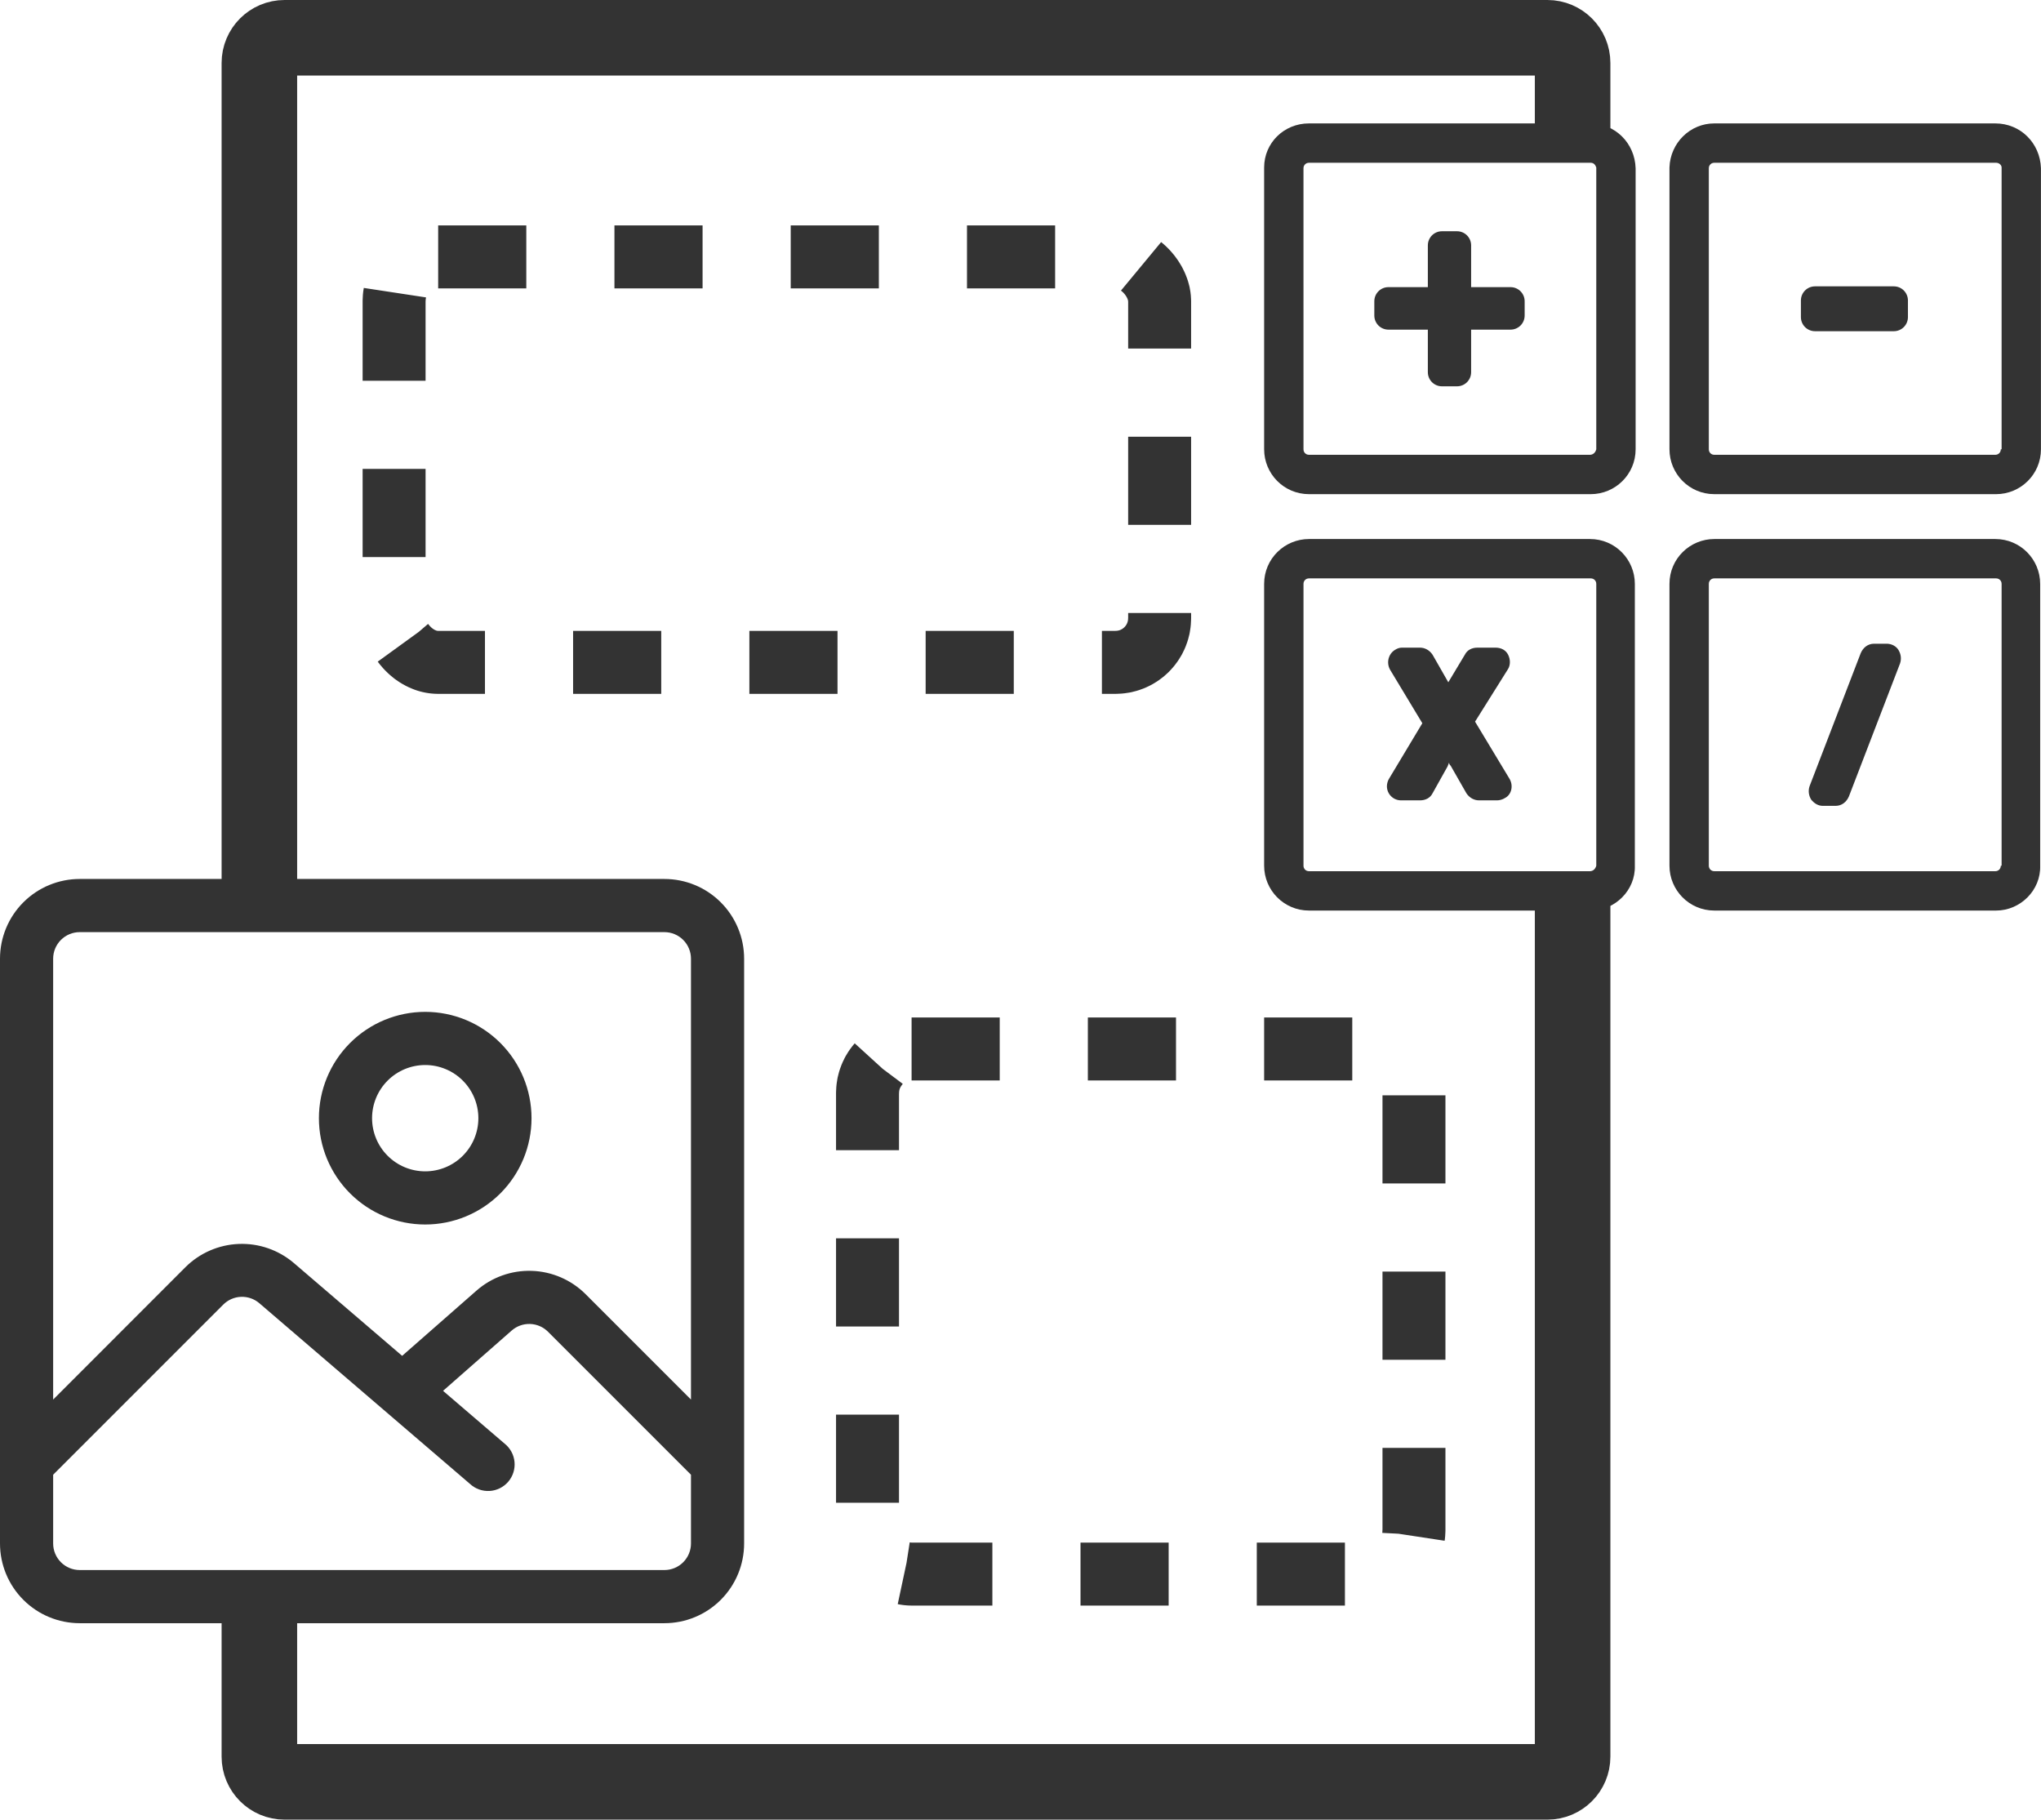 <svg width="1621" height="1445" viewBox="0 0 1621 1445" fill="none" xmlns="http://www.w3.org/2000/svg">
<path d="M1249 116V50C1249 38.954 1240.05 30 1229 30H226C214.954 30 206 38.954 206 50V715.5M1249 715.5V1395C1249 1406.05 1240.05 1415 1229 1415H226C214.954 1415 206 1406.05 206 1395V1269.5" stroke="#333333" stroke-width="60"/>
<path d="M1262.79 98H1039.63C1019.63 98 1004 113.627 1004 133.004V356.785C1004 376.162 1019.63 392.414 1039.63 392.414H1263.41C1282.79 392.414 1299.04 376.787 1299.04 356.785L1299.04 133.629C1298.42 113.628 1282.79 98.001 1262.78 98.001L1262.79 98ZM1262.79 361.161H1039.63C1037.13 361.161 1035.26 359.285 1035.26 356.786L1035.25 133.631C1035.25 131.132 1037.13 129.256 1039.63 129.256H1263.41C1265.91 129.256 1267.16 131.132 1267.79 133.006V356.787C1267.16 359.288 1265.29 361.162 1262.79 361.162L1262.79 361.161ZM1584.71 98H1361.55C1342.17 98 1326.55 113.627 1325.92 133.004V356.785C1325.92 376.162 1341.55 392.414 1361.55 392.414H1585.33C1604.71 392.414 1620.96 376.787 1620.96 356.785V133.629C1620.34 113.628 1604.71 98.001 1584.7 98.001L1584.71 98ZM1589.08 356.786C1589.08 359.286 1587.21 361.16 1584.71 361.16H1361.55C1359.05 361.16 1357.18 359.284 1357.18 356.786L1357.18 133.63C1357.18 131.129 1359.05 129.255 1361.55 129.255H1585.33C1587.83 129.255 1589.71 131.131 1589.71 133.005L1589.71 356.786L1589.08 356.786ZM1262.79 428.045H1039.63C1020.25 428.045 1004 443.673 1004 463.674V687.455C1004 706.832 1019.63 723.084 1039.63 723.084H1263.41C1282.79 723.084 1299.04 706.832 1298.42 687.455V463.674C1298.42 444.297 1282.79 428.045 1262.79 428.045H1262.79ZM1262.79 691.832H1039.63C1037.13 691.832 1035.26 689.956 1035.26 687.457L1035.26 463.676C1035.26 461.175 1037.13 459.301 1039.63 459.301H1263.41C1265.91 459.301 1267.79 461.178 1267.79 463.676V687.457C1267.16 689.956 1265.29 691.832 1262.79 691.832H1262.79ZM1584.71 428.045H1361.55C1342.17 428.045 1325.92 443.673 1325.92 463.674V687.455C1325.92 706.832 1341.55 723.084 1361.55 723.084H1585.33C1604.71 723.084 1620.96 706.832 1620.34 687.455V463.674C1620.34 444.297 1604.71 428.045 1584.71 428.045H1584.71ZM1589.08 687.456C1589.08 689.957 1587.21 691.831 1584.71 691.831H1361.55C1359.05 691.831 1357.18 689.955 1357.18 687.456L1357.18 463.675C1357.18 461.175 1359.05 459.301 1361.55 459.301H1585.33C1587.83 459.301 1589.71 461.177 1589.71 463.675L1589.71 687.456H1589.08ZM1210.91 239.269V250.522C1210.91 256.773 1205.91 261.775 1199.65 261.775H1168.4V295.53C1168.4 301.781 1163.4 306.782 1157.15 306.782H1145.27C1139.02 306.782 1134.02 301.781 1134.02 295.53V261.775H1102.76C1096.51 261.775 1091.51 256.773 1091.51 250.522V239.269C1091.51 233.019 1096.51 228.017 1102.76 228.017H1134.02V194.886C1134.02 188.635 1139.02 183.634 1145.27 183.634H1157.15C1163.4 183.634 1168.4 188.635 1168.4 194.886V228.017H1199.65C1205.91 228.019 1210.91 233.018 1210.91 239.269ZM1507.82 516.183C1509.7 519.308 1510.32 523.058 1509.07 526.808L1468.44 632.448C1466.57 636.822 1462.82 639.948 1457.82 639.948H1447.82C1444.07 639.948 1440.94 638.071 1438.44 634.946C1436.56 631.821 1435.94 628.071 1437.19 624.321L1477.82 518.681C1479.7 514.306 1483.45 511.181 1488.45 511.181H1498.45C1502.2 511.181 1505.95 513.057 1507.82 516.183ZM1515.32 238.644V251.771C1515.32 258.022 1510.32 263.023 1504.07 263.023H1441.56C1435.31 263.023 1430.31 258.022 1430.31 251.771V238.644C1430.31 232.394 1435.31 227.392 1441.56 227.392H1504.07C1510.32 227.392 1515.32 232.393 1515.32 238.644ZM1199.03 618.697C1202.15 624.323 1200.28 631.198 1195.28 633.699C1193.4 634.949 1190.9 635.573 1189.03 635.573H1174.65C1170.9 635.573 1167.15 633.697 1164.65 629.947L1152.15 608.069C1151.52 607.444 1150.9 606.82 1150.9 605.568L1149.65 608.694L1137.77 629.947C1135.89 633.697 1132.14 635.573 1127.77 635.573H1112.77C1106.52 635.573 1101.51 630.572 1101.51 624.321C1101.51 622.445 1102.14 619.946 1103.39 618.07L1129.64 574.314L1104.01 531.807C1100.89 526.181 1102.77 519.305 1107.76 516.18C1109.64 514.931 1111.51 514.304 1113.39 514.304H1127.77C1131.52 514.304 1135.27 516.18 1137.77 519.93L1150.27 541.808L1163.4 519.93C1165.27 516.18 1169.02 514.304 1173.4 514.304H1187.78C1192.15 514.304 1195.9 516.18 1197.78 519.93C1199.65 523.68 1199.65 528.057 1197.78 531.183L1171.52 573.062L1199.03 618.697Z" fill="#333333"/>
<path d="M527.679 698H63.321C46.528 698 30.421 704.671 18.546 716.546C6.67 728.421 0 744.528 0 761.321V1225.68C0 1242.47 6.671 1258.58 18.546 1270.45C30.421 1282.33 46.528 1289 63.321 1289H527.679C544.472 1289 560.579 1282.33 572.454 1270.45C584.33 1258.58 591 1242.47 591 1225.68V761.321C591 744.528 584.329 728.421 572.454 716.546C560.579 704.67 544.472 698 527.679 698ZM63.321 740.214H527.679C533.276 740.214 538.645 742.437 542.603 746.397C546.563 750.354 548.786 755.723 548.786 761.321V1111.41L465.033 1027.65C453.644 1016.32 438.378 1009.72 422.317 1009.2C406.255 1008.68 390.595 1014.27 378.493 1024.85L319.393 1076.69L233.316 1002.92C221.175 992.596 205.599 987.207 189.677 987.823C173.752 988.436 158.638 995.006 147.326 1006.23L42.213 1111.41V761.322C42.213 755.724 44.435 750.355 48.395 746.397C52.353 742.437 57.722 740.215 63.32 740.215L63.321 740.214ZM527.679 1246.79H63.321C57.724 1246.79 52.355 1244.56 48.397 1240.6C44.437 1236.65 42.214 1231.28 42.214 1225.68V1171.09L177.3 1036.01C181.058 1032.25 186.099 1030.04 191.413 1029.83C196.727 1029.63 201.923 1031.43 205.964 1034.89L373.302 1178.42C377.514 1182.31 383.13 1184.32 388.855 1183.99C394.583 1183.65 399.925 1181 403.656 1176.65C407.388 1172.29 409.184 1166.6 408.634 1160.89C408.085 1155.18 405.235 1149.94 400.741 1146.38L351.878 1104.48L406.377 1056.61C410.404 1053.07 415.629 1051.2 420.987 1051.37C426.345 1051.54 431.437 1053.75 435.23 1057.54L548.786 1171.09V1225.68C548.786 1231.28 546.563 1236.64 542.604 1240.6C538.646 1244.56 533.277 1246.79 527.679 1246.79L527.679 1246.79Z" fill="#333333"/>
<path d="M337.715 972.392C360.106 972.392 381.583 963.496 397.417 947.663C413.252 931.831 422.146 910.354 422.146 887.961C422.146 865.568 413.25 844.093 397.417 828.259C381.585 812.425 360.108 803.53 337.715 803.53C315.322 803.53 293.847 812.426 278.013 828.259C262.178 844.091 253.284 865.568 253.284 887.961C253.284 910.354 262.18 931.829 278.013 947.663C293.845 963.498 315.322 972.392 337.715 972.392ZM337.715 845.749C348.911 845.749 359.649 850.197 367.564 858.114C375.481 866.029 379.929 876.768 379.929 887.963C379.929 899.159 375.481 909.897 367.564 917.812C359.649 925.729 348.91 930.178 337.715 930.178C326.52 930.178 315.781 925.73 307.866 917.812C299.949 909.897 295.501 899.159 295.501 887.963C295.501 876.768 299.949 866.029 307.866 858.114C315.781 850.197 326.52 845.749 337.715 845.749Z" fill="#333333"/>
<rect x="313" y="204" width="608" height="322" rx="35" stroke="#333333" stroke-width="50" stroke-dasharray="70 70"/>
<rect x="689" y="833" width="434" height="417" rx="35" stroke="#333333" stroke-width="50" stroke-dasharray="70 70"/>
</svg>
